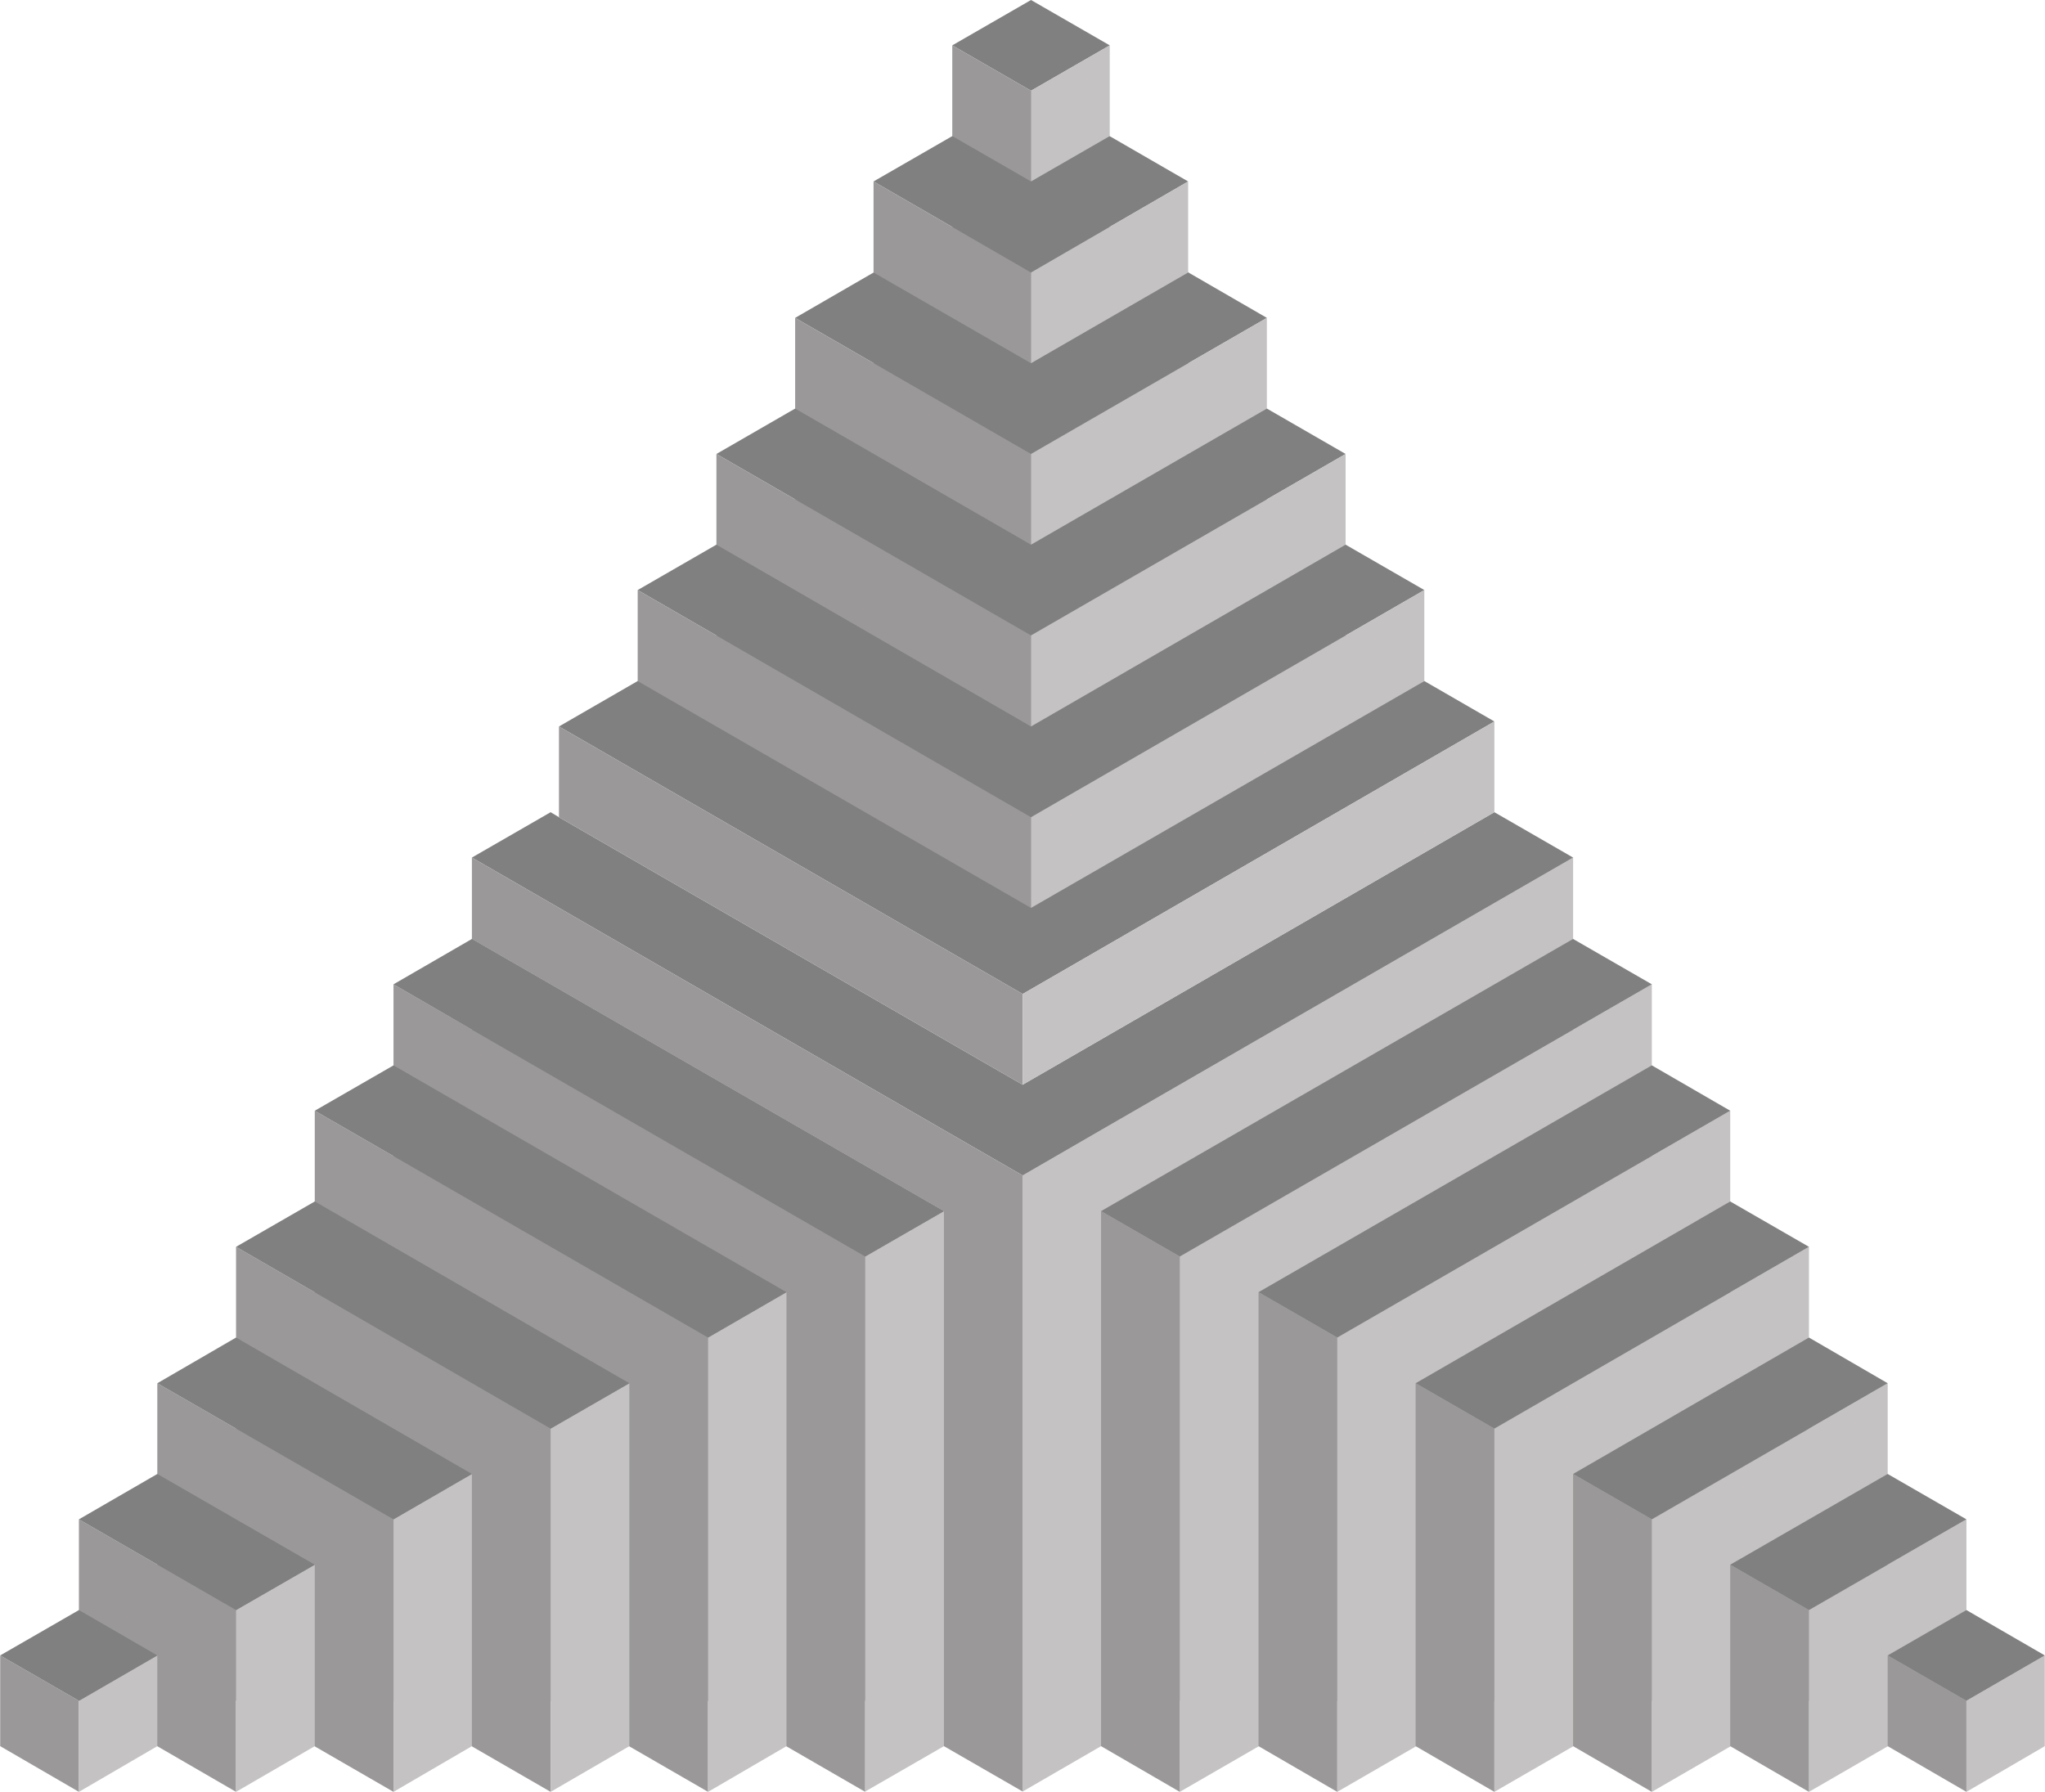 <svg xmlns="http://www.w3.org/2000/svg" xmlns:xlink="http://www.w3.org/1999/xlink" viewBox="0 0 61.29 53.71"><defs><style>.cls-1{fill:#c4c2c2;}.cls-2{fill:#9a9898;}.cls-3{fill:gray;}</style><symbol id="New_Symbol_1004" data-name="New Symbol 1004" viewBox="0 0 61.29 53.72"><polygon class="cls-1" points="47.15 25.71 47.15 44.19 44.79 45.55 42.43 46.91 40.08 48.27 37.72 49.63 35.36 50.99 33 52.35 30.65 53.71 30.65 35.24 33 33.88 47.15 25.71"/><polygon class="cls-2" points="30.65 53.71 28.29 52.35 28.29 52.35 30.65 53.71"/><polygon class="cls-3" points="47.15 25.71 33 33.88 30.65 35.24 28.29 33.88 14.14 25.71 16.5 24.35 16.75 24.5 30.65 32.52 44.79 24.35 47.15 25.71"/><polygon class="cls-1" points="35.36 37.67 35.36 53.72 49.51 45.55 49.51 29.51 35.36 37.67"/><polygon class="cls-1" points="40.08 40.1 40.08 53.72 51.86 46.91 51.86 33.3 40.08 40.1"/><polygon class="cls-2" points="40.08 40.1 40.08 53.72 37.72 52.35 37.72 38.74 40.08 40.1"/><polygon class="cls-3" points="49.51 31.94 37.72 38.74 40.08 40.1 51.86 33.3 49.51 31.94"/><polygon class="cls-2" points="35.36 37.67 35.36 53.72 33 52.35 33 36.31 35.36 37.67"/><polygon class="cls-3" points="47.15 28.15 33 36.31 35.36 37.67 49.51 29.51 47.15 28.15"/><polygon class="cls-1" points="44.79 42.83 44.79 53.72 54.22 48.27 54.22 37.38 44.79 42.83"/><polygon class="cls-2" points="44.79 42.83 44.79 53.72 42.43 52.35 42.43 41.47 44.79 42.83"/><polygon class="cls-3" points="51.86 36.02 42.43 41.47 44.79 42.83 54.22 37.38 51.86 36.02"/><polygon class="cls-1" points="49.51 45.55 49.51 53.72 56.58 49.63 56.58 41.47 49.51 45.55"/><polygon class="cls-2" points="49.51 45.55 49.51 53.72 47.15 52.35 47.15 44.19 49.51 45.55"/><polygon class="cls-3" points="54.22 40.1 47.15 44.19 49.51 45.55 56.58 41.47 54.22 40.1"/><polygon class="cls-1" points="54.22 48.27 54.22 53.72 58.94 50.99 58.94 45.55 54.22 48.27"/><polygon class="cls-2" points="54.22 48.27 54.22 53.72 51.86 52.35 51.86 46.91 54.22 48.27"/><polygon class="cls-3" points="56.58 44.19 51.86 46.91 54.22 48.27 58.94 45.55 56.58 44.19"/><polygon class="cls-1" points="58.94 50.99 58.94 53.72 61.29 52.35 61.29 49.63 58.94 50.99"/><polygon class="cls-2" points="58.94 50.99 58.94 53.72 56.58 52.35 56.58 49.63 58.94 50.99"/><polygon class="cls-3" points="58.94 48.27 56.58 49.63 58.94 50.99 61.29 49.63 58.94 48.27"/><polygon class="cls-2" points="30.65 35.24 30.65 53.71 28.29 52.35 28.29 36.31 14.14 28.15 14.14 25.71 28.29 33.88 30.65 35.24"/><polygon class="cls-2" points="28.29 36.31 28.29 52.35 25.93 50.99 23.57 49.63 21.22 48.27 18.86 46.91 16.5 45.55 14.14 44.19 14.14 28.15 28.29 36.31"/><polygon class="cls-2" points="25.93 37.67 25.93 53.72 11.79 45.55 11.79 29.51 25.93 37.67"/><polygon class="cls-2" points="21.22 40.1 21.22 53.72 9.43 46.91 9.43 33.3 21.22 40.1"/><polygon class="cls-1" points="21.22 40.1 21.22 53.72 23.57 52.35 23.57 38.74 21.22 40.1"/><polygon class="cls-3" points="11.79 31.94 23.57 38.74 21.22 40.1 9.43 33.3 11.79 31.94"/><polygon class="cls-1" points="28.29 36.31 28.29 52.35 25.93 53.71 25.93 37.67 28.29 36.31"/><polygon class="cls-3" points="28.29 36.31 25.93 37.67 14.14 30.87 11.79 29.51 14.14 28.15 28.29 36.31"/><polygon class="cls-2" points="16.5 42.83 16.5 53.72 7.07 48.27 7.07 37.38 16.5 42.83"/><polygon class="cls-1" points="16.5 42.83 16.5 53.72 18.86 52.35 18.86 41.47 16.5 42.83"/><polygon class="cls-3" points="9.43 36.02 18.86 41.47 16.5 42.83 7.07 37.38 9.43 36.02"/><polygon class="cls-2" points="11.79 45.55 11.79 53.72 4.71 49.63 4.71 41.47 11.79 45.55"/><polygon class="cls-1" points="11.79 45.55 11.79 53.72 14.14 52.35 14.14 44.19 11.79 45.55"/><polygon class="cls-3" points="7.07 40.1 14.14 44.19 11.79 45.55 4.71 41.47 7.07 40.1"/><polygon class="cls-2" points="7.07 48.27 7.07 53.72 2.36 50.99 2.36 45.55 7.07 48.27"/><polygon class="cls-1" points="7.07 48.27 7.07 53.72 9.43 52.35 9.43 46.91 7.07 48.27"/><polygon class="cls-3" points="4.71 44.19 9.43 46.91 7.07 48.27 2.36 45.55 4.71 44.19"/><polygon class="cls-2" points="2.36 50.99 2.36 53.72 0 52.35 0 49.63 2.36 50.99"/><polygon class="cls-1" points="2.36 50.99 2.36 53.72 4.71 52.35 4.71 49.63 2.36 50.99"/><polygon class="cls-3" points="2.36 48.27 4.71 49.63 2.36 50.99 0 49.63 2.36 48.27"/><polygon class="cls-3" points="30.65 29.8 16.75 21.78 30.9 13.61 44.79 21.63 30.65 29.8"/><polygon class="cls-3" points="30.9 24.5 19.11 17.69 30.9 10.89 42.69 17.69 30.9 24.5"/><polygon class="cls-2" points="30.9 24.5 19.11 17.69 19.11 20.42 30.9 27.22 30.9 24.5"/><polygon class="cls-1" points="42.69 20.42 30.9 27.22 30.9 24.5 42.69 17.69 42.69 20.42"/><polygon class="cls-2" points="30.65 29.8 30.65 32.52 16.75 24.5 16.75 21.78 30.65 29.8"/><polygon class="cls-1" points="44.79 21.63 44.79 24.35 30.65 32.52 30.65 29.8 44.79 21.63"/><polygon class="cls-3" points="30.9 19.05 21.47 13.61 30.9 8.17 40.33 13.61 30.9 19.05"/><polygon class="cls-2" points="30.9 19.05 21.47 13.61 21.47 16.33 30.9 21.78 30.9 19.05"/><polygon class="cls-1" points="40.33 16.33 30.9 21.78 30.9 19.05 40.33 13.61 40.33 16.33"/><polygon class="cls-3" points="30.9 13.61 23.83 9.53 30.9 5.44 37.97 9.53 30.9 13.61"/><polygon class="cls-2" points="30.9 13.61 23.83 9.53 23.83 12.25 30.9 16.33 30.9 13.61"/><polygon class="cls-1" points="37.97 12.25 30.9 16.33 30.9 13.61 37.97 9.53 37.97 12.25"/><polygon class="cls-3" points="30.9 8.17 26.18 5.44 30.9 2.72 35.61 5.44 30.9 8.17"/><polygon class="cls-2" points="30.9 8.17 26.18 5.44 26.18 8.17 30.9 10.89 30.9 8.17"/><polygon class="cls-1" points="35.61 8.17 30.9 10.89 30.9 8.17 35.61 5.44 35.61 8.17"/><polygon class="cls-3" points="30.9 2.72 28.54 1.36 30.9 0 33.26 1.36 30.9 2.72"/><polygon class="cls-2" points="30.9 2.72 28.54 1.36 28.54 4.08 30.9 5.44 30.9 2.72"/><polygon class="cls-1" points="33.26 4.08 30.9 5.44 30.9 2.72 33.26 1.36 33.26 4.08"/></symbol></defs><g id="Layer_2" data-name="Layer 2"><g id="Layer_1-2" data-name="Layer 1"><use width="61.29" height="53.71" xlink:href="#New_Symbol_1004"/></g></g></svg>